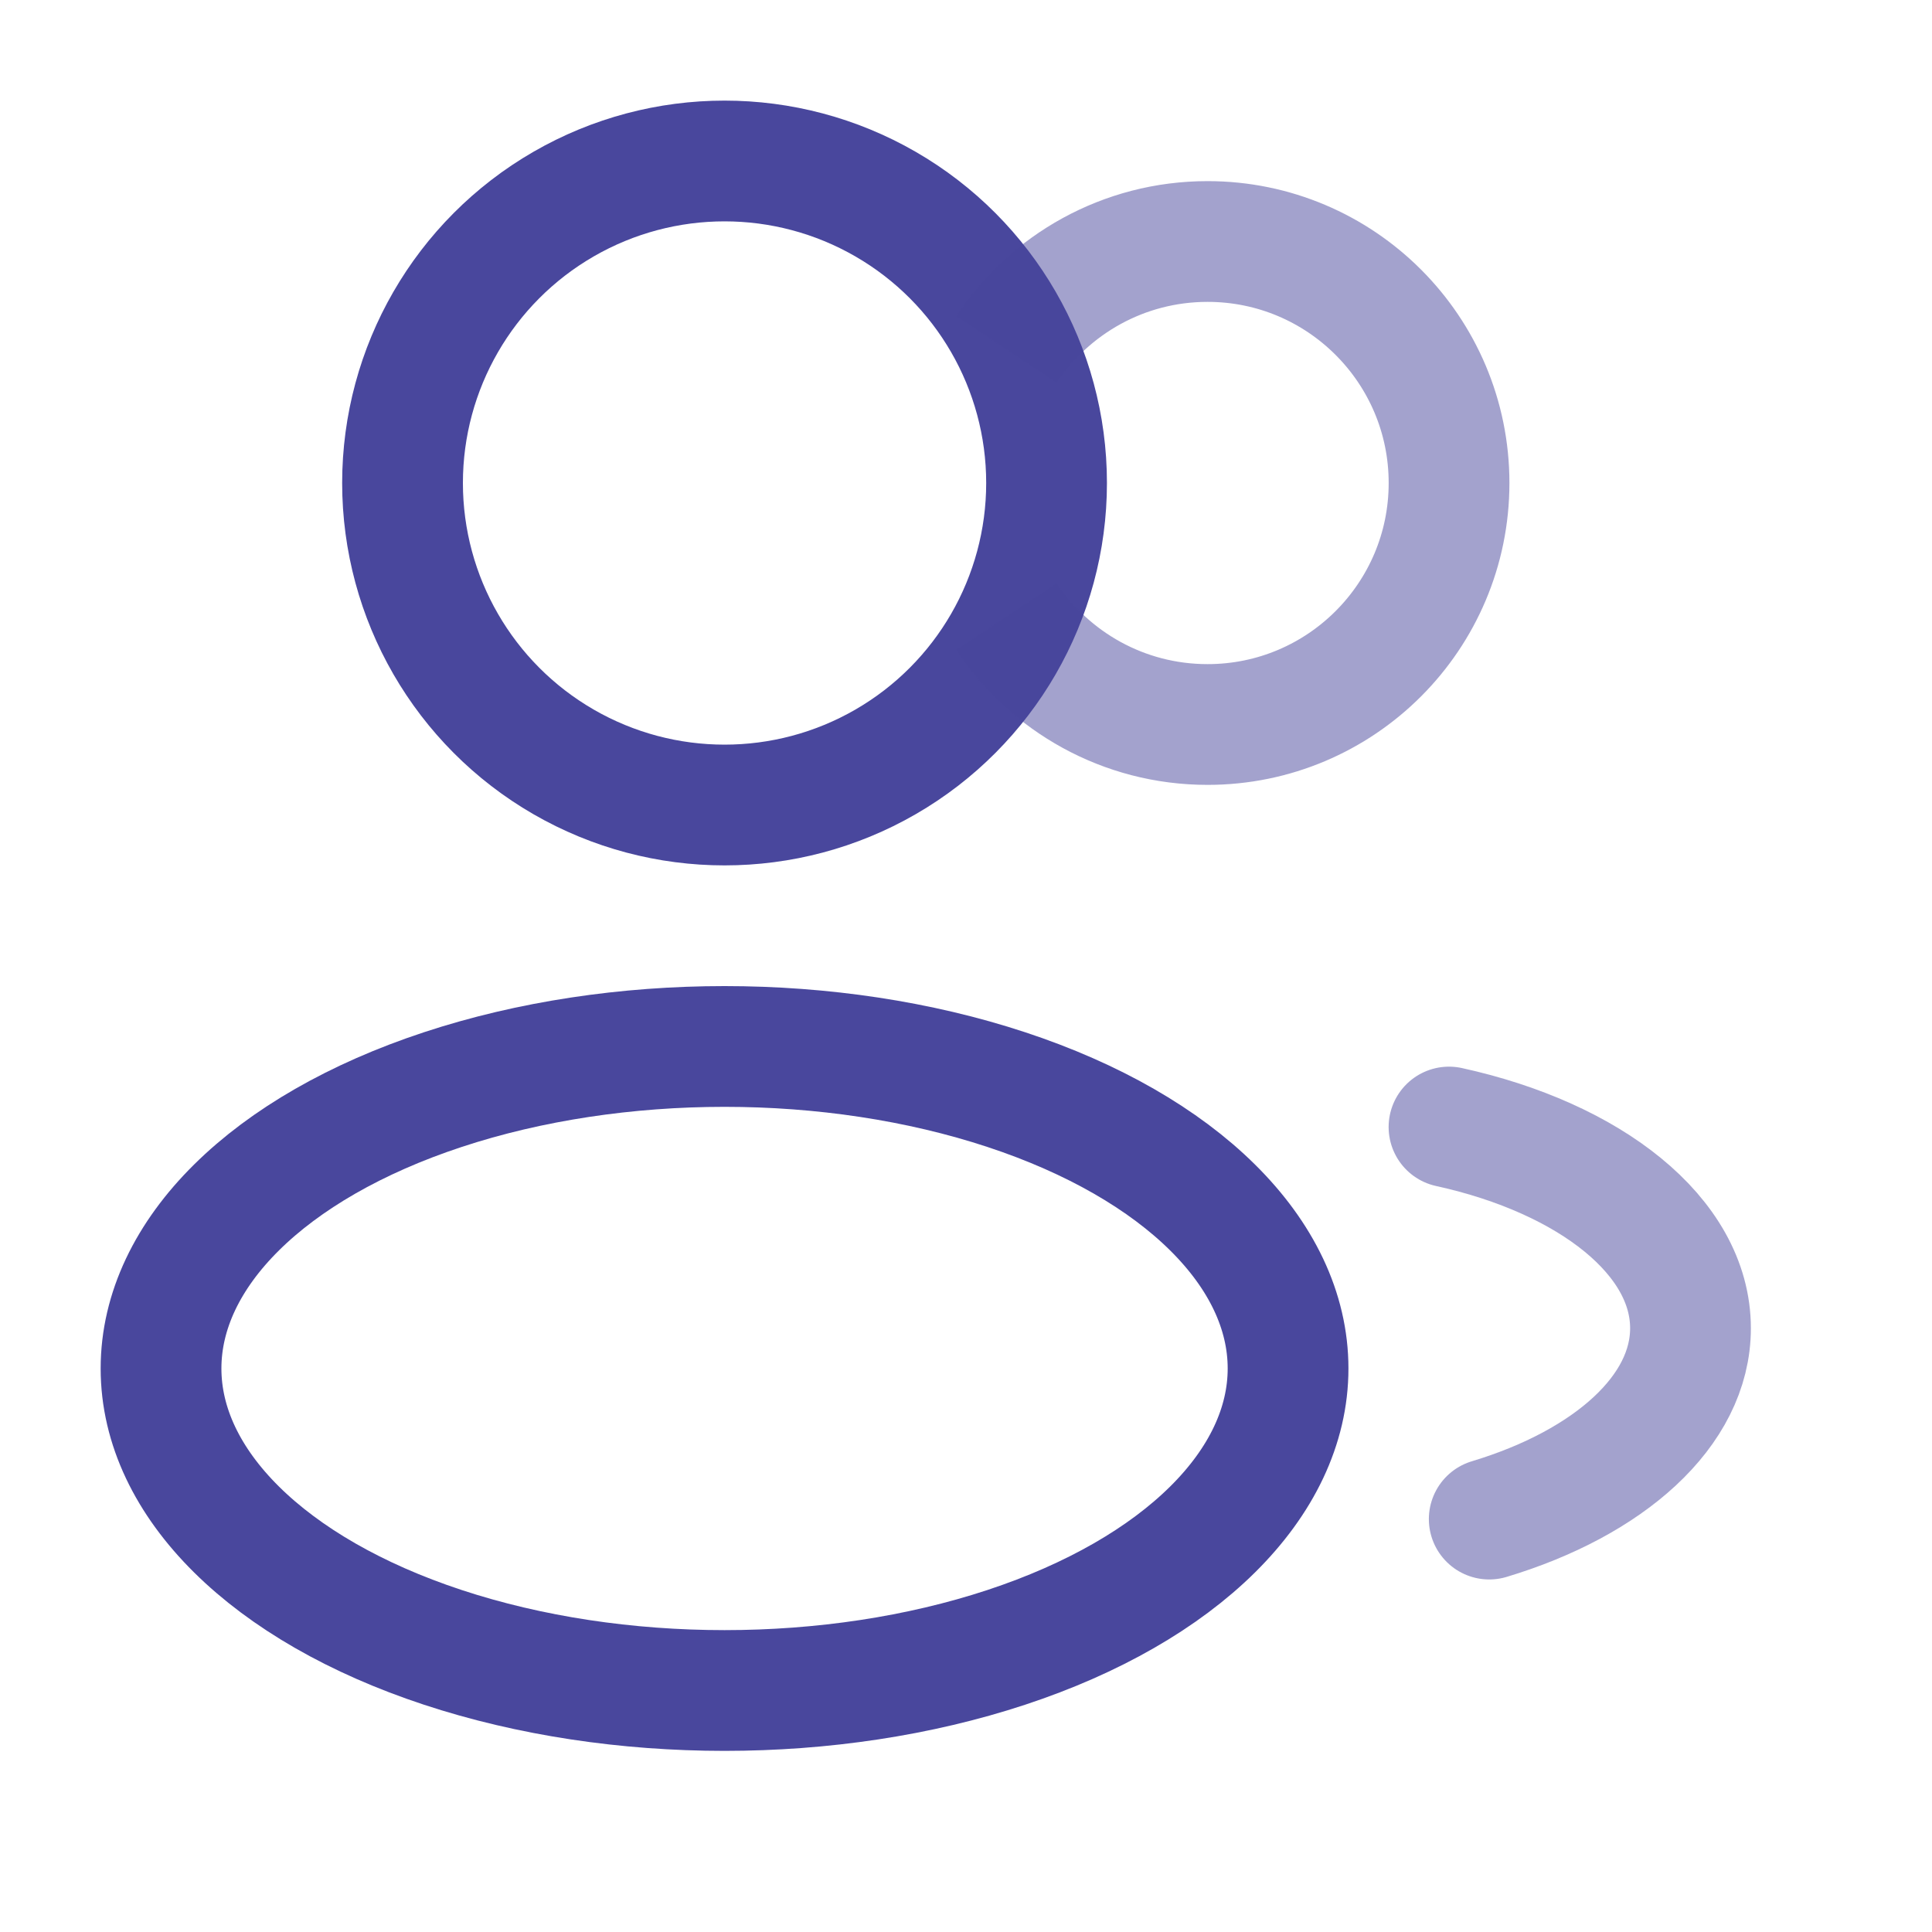 <svg width="40" height="40" viewBox="0 0 40 40" fill="none" xmlns="http://www.w3.org/2000/svg">
<circle cx="15.001" cy="10" r="6.667" stroke="#49479D" stroke-width="2.5"/>
<path opacity="0.5" d="M20.834 7.235C21.73 5.888 23.262 5 25.001 5C27.762 5 30.001 7.239 30.001 10C30.001 12.761 27.762 15 25.001 15C23.262 15 21.73 14.112 20.834 12.765" stroke="#49479D" stroke-width="2.5"/>
<ellipse cx="15.001" cy="28.333" rx="11.667" ry="6.667" stroke="#49479D" stroke-width="2.5"/>
<path opacity="0.5" d="M30 23.334C32.924 23.975 35 25.598 35 27.5C35 29.216 33.31 30.705 30.833 31.451" stroke="#49479D" stroke-width="2.5" stroke-linecap="round"/>
</svg>
